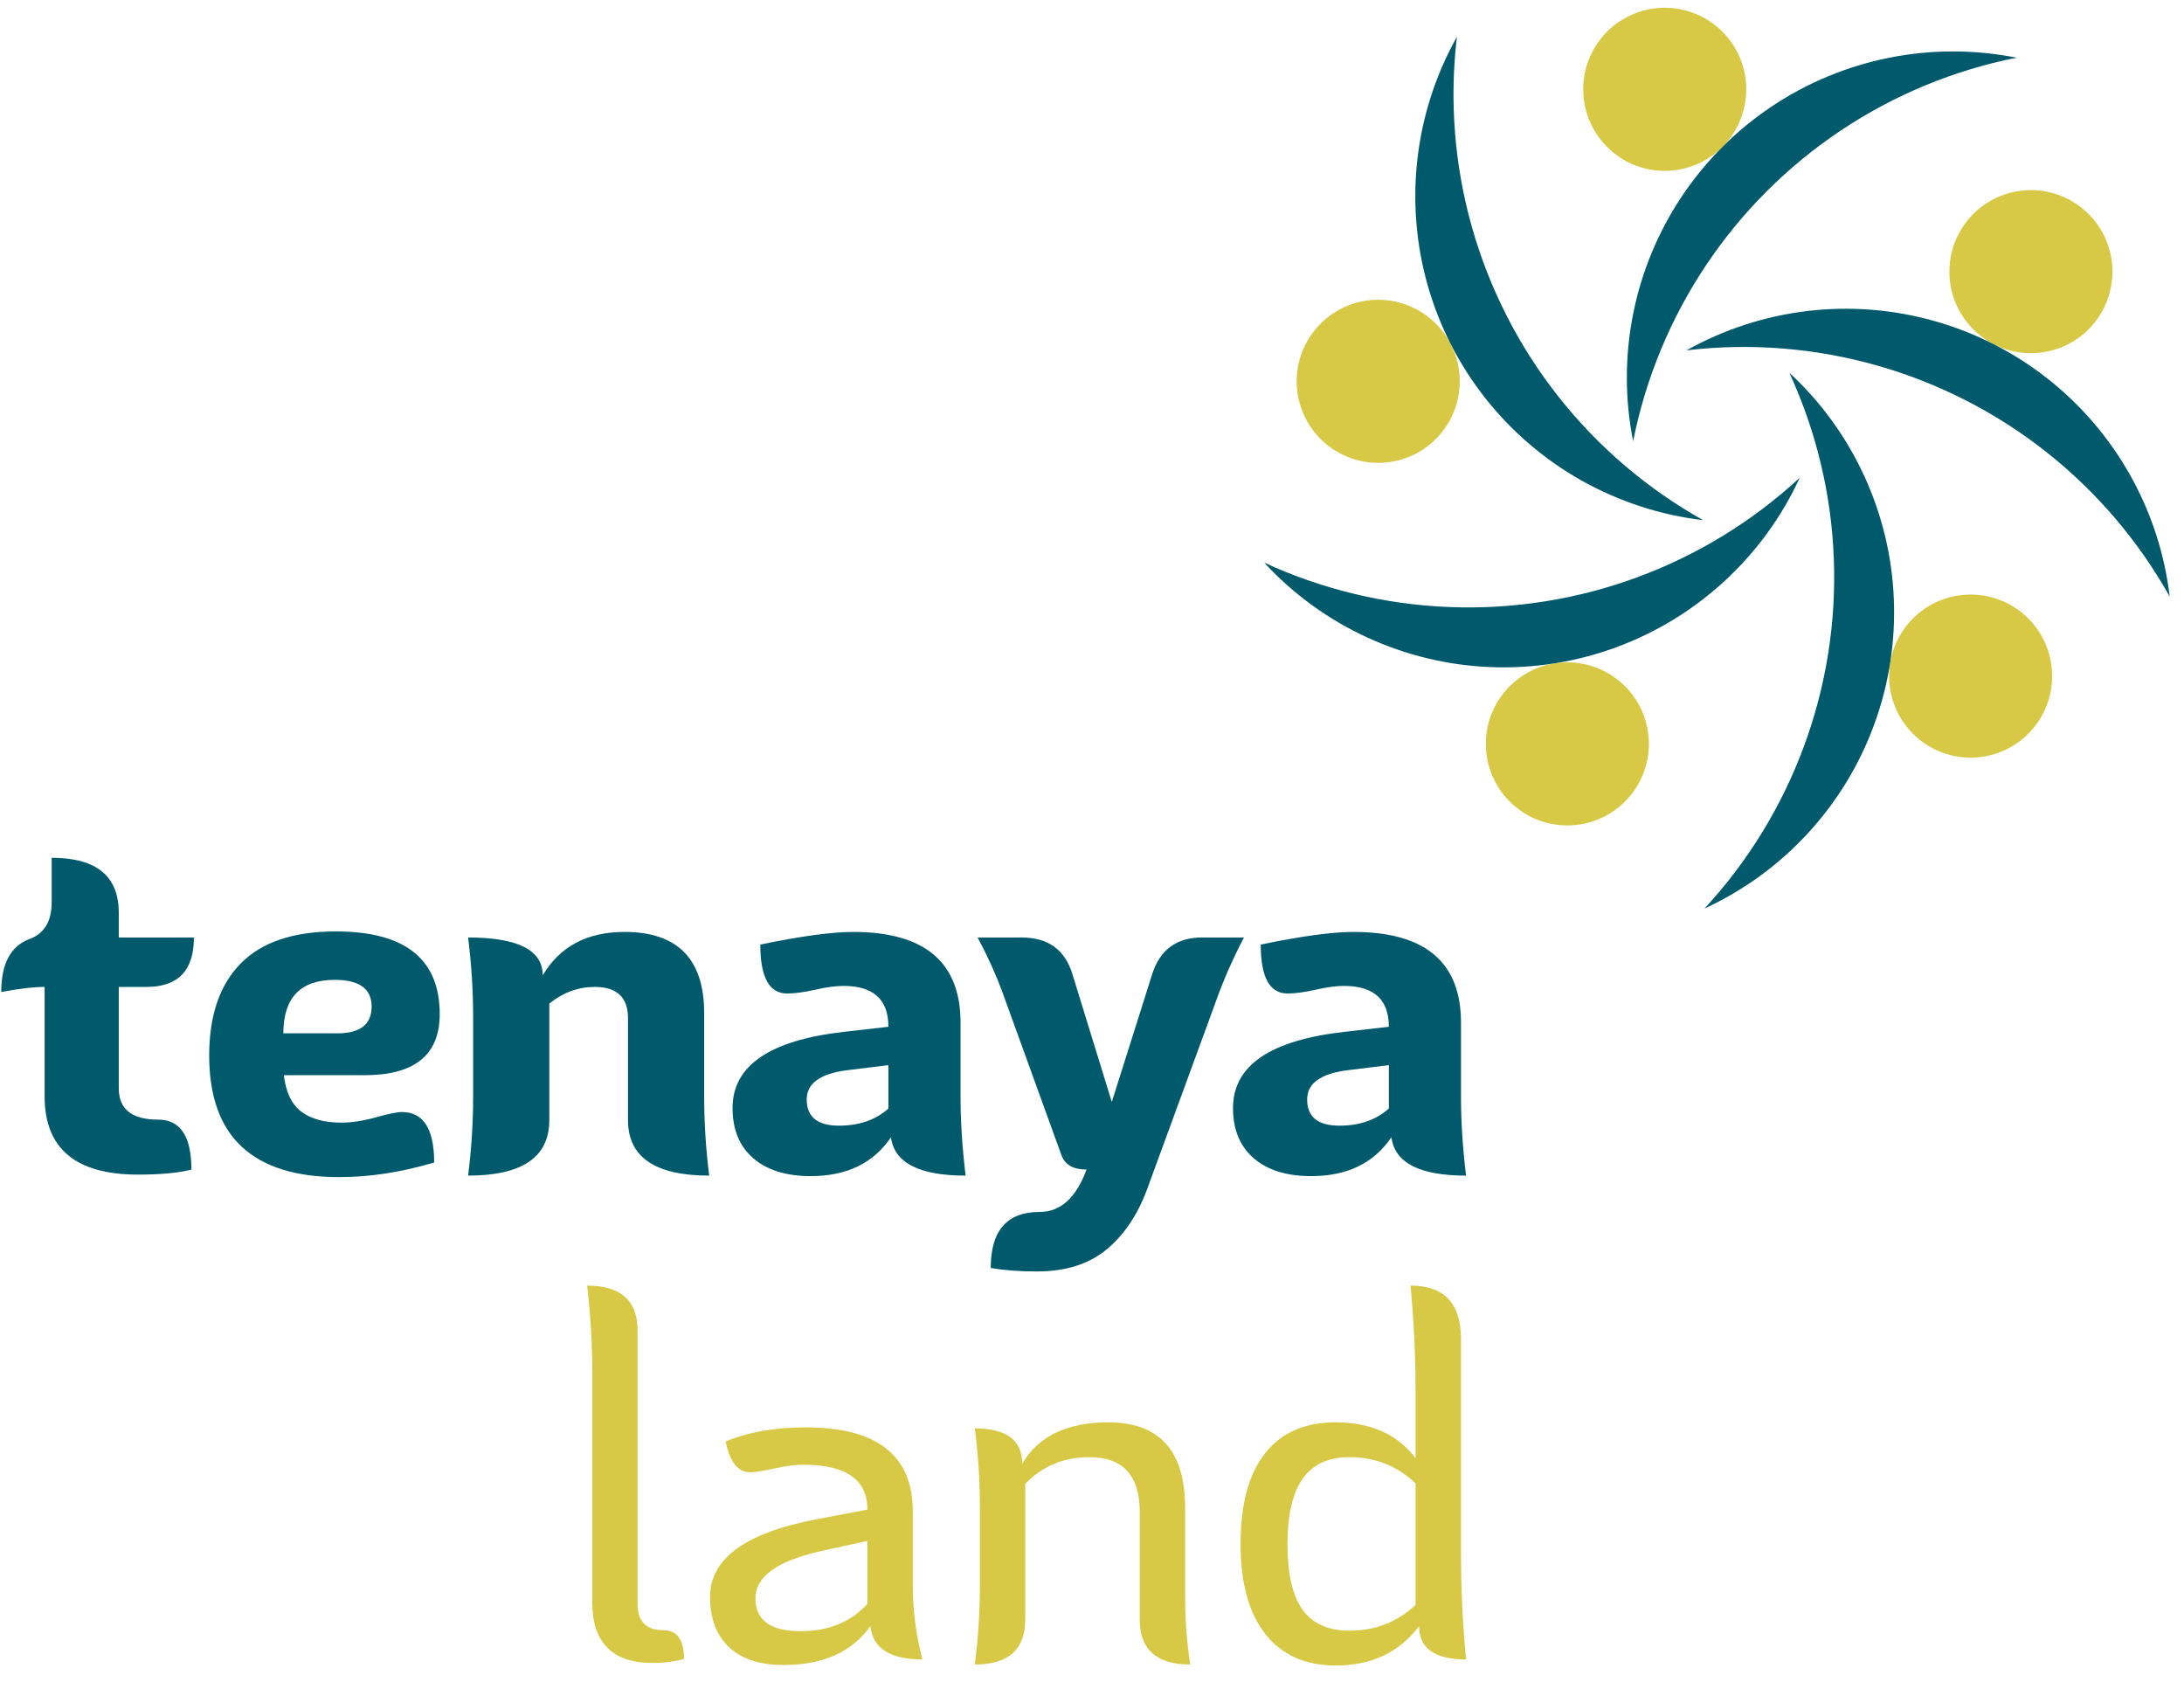 <svg width="126" height="97" viewBox="0 0 126 97" fill="none" xmlns="http://www.w3.org/2000/svg">
<path d="M121.359 17.805C121.219 18.079 121.053 18.338 120.862 18.581C120.671 18.823 120.457 19.046 120.223 19.245C119.988 19.447 119.736 19.622 119.466 19.773C119.197 19.924 118.915 20.047 118.621 20.142C118.328 20.238 118.027 20.305 117.721 20.34C117.414 20.377 117.107 20.383 116.799 20.358C116.491 20.334 116.188 20.28 115.891 20.197C115.594 20.113 115.307 20 115.032 19.86C114.757 19.72 114.498 19.555 114.256 19.363C114.013 19.172 113.792 18.959 113.591 18.724C113.39 18.489 113.215 18.236 113.064 17.968C112.913 17.698 112.789 17.416 112.694 17.122C112.599 16.828 112.533 16.529 112.496 16.221C112.46 15.915 112.454 15.607 112.478 15.3C112.503 14.992 112.557 14.69 112.64 14.393C112.724 14.095 112.836 13.809 112.977 13.534C113.117 13.258 113.283 12.999 113.474 12.757C113.665 12.514 113.878 12.293 114.113 12.091C114.348 11.892 114.6 11.716 114.869 11.565C115.139 11.414 115.421 11.29 115.714 11.195C116.008 11.1 116.308 11.034 116.615 10.998C116.922 10.961 117.229 10.956 117.537 10.979C117.845 11.004 118.147 11.057 118.445 11.142C118.742 11.226 119.028 11.338 119.303 11.477C119.579 11.617 119.838 11.784 120.08 11.975C120.323 12.165 120.544 12.379 120.745 12.614C120.945 12.848 121.121 13.101 121.272 13.37C121.423 13.639 121.546 13.921 121.641 14.216C121.737 14.508 121.803 14.809 121.839 15.117C121.875 15.422 121.881 15.73 121.857 16.038C121.833 16.346 121.779 16.648 121.695 16.945C121.611 17.242 121.499 17.529 121.359 17.805Z" fill="#D7C945"/>
<path d="M125.175 34.413C124.271 32.8 123.219 31.29 122.019 29.884C120.818 28.478 119.491 27.203 118.039 26.058C116.588 24.913 115.038 23.922 113.39 23.082C111.743 22.243 110.029 21.572 108.25 21.07C106.471 20.569 104.66 20.245 102.816 20.1C100.973 19.955 99.133 19.991 97.297 20.208C98.375 19.605 99.501 19.112 100.676 18.73C101.851 18.348 103.052 18.085 104.279 17.939C105.506 17.795 106.735 17.77 107.967 17.867C109.198 17.964 110.409 18.18 111.598 18.516C112.787 18.851 113.931 19.299 115.032 19.86C116.133 20.421 117.169 21.084 118.139 21.848C119.109 22.613 119.995 23.465 120.797 24.405C121.6 25.344 122.303 26.353 122.907 27.431C123.51 28.509 124.003 29.635 124.385 30.81C124.766 31.985 125.03 33.186 125.175 34.413Z" fill="#005A6C"/>
<path d="M99.368 1.825C99.587 2.044 99.782 2.281 99.953 2.538C100.125 2.795 100.27 3.066 100.388 3.351C100.506 3.636 100.595 3.931 100.656 4.234C100.716 4.536 100.746 4.842 100.746 5.151C100.746 5.46 100.716 5.766 100.656 6.069C100.595 6.372 100.506 6.666 100.388 6.951C100.27 7.237 100.125 7.508 99.953 7.765C99.782 8.021 99.587 8.259 99.368 8.477C99.15 8.696 98.912 8.891 98.655 9.062C98.399 9.234 98.128 9.379 97.842 9.497C97.557 9.615 97.263 9.704 96.96 9.765C96.657 9.825 96.351 9.855 96.042 9.855C95.733 9.855 95.427 9.825 95.124 9.765C94.821 9.704 94.527 9.615 94.242 9.497C93.957 9.379 93.685 9.234 93.429 9.062C93.172 8.891 92.934 8.696 92.716 8.477C92.497 8.259 92.302 8.021 92.131 7.764C91.959 7.508 91.814 7.237 91.696 6.951C91.578 6.666 91.489 6.372 91.428 6.069C91.368 5.766 91.338 5.46 91.338 5.151C91.338 4.842 91.368 4.536 91.428 4.233C91.489 3.93 91.578 3.636 91.696 3.351C91.814 3.066 91.959 2.794 92.131 2.538C92.302 2.281 92.497 2.043 92.716 1.825C92.934 1.607 93.172 1.412 93.429 1.24C93.685 1.068 93.956 0.923 94.242 0.805C94.527 0.687 94.821 0.598 95.124 0.538C95.427 0.477 95.733 0.447 96.042 0.447C96.351 0.447 96.657 0.477 96.96 0.538C97.263 0.598 97.557 0.687 97.842 0.805C98.128 0.924 98.399 1.068 98.655 1.24C98.912 1.412 99.15 1.607 99.368 1.825Z" fill="#D7C945"/>
<path d="M116.343 3.328C114.53 3.689 112.768 4.223 111.061 4.93C109.352 5.638 107.73 6.506 106.192 7.533C104.655 8.56 103.233 9.727 101.925 11.034C100.618 12.342 99.45 13.764 98.423 15.302C97.396 16.839 96.529 18.461 95.821 20.17C95.114 21.878 94.58 23.639 94.219 25.452C93.978 24.24 93.857 23.017 93.857 21.781C93.857 20.546 93.978 19.323 94.219 18.111C94.46 16.899 94.817 15.723 95.29 14.581C95.762 13.44 96.342 12.355 97.028 11.328C97.714 10.301 98.494 9.351 99.368 8.477C100.241 7.604 101.192 6.823 102.219 6.137C103.246 5.451 104.331 4.871 105.472 4.399C106.614 3.926 107.79 3.569 109.002 3.328C110.214 3.087 111.437 2.966 112.672 2.966C113.908 2.967 115.131 3.087 116.343 3.328Z" fill="#005A6C"/>
<path d="M112.953 43.644C112.648 43.596 112.35 43.518 112.061 43.411C111.771 43.304 111.494 43.17 111.231 43.009C110.968 42.847 110.723 42.662 110.496 42.452C110.269 42.243 110.065 42.013 109.883 41.763C109.702 41.513 109.546 41.248 109.417 40.967C109.288 40.687 109.187 40.396 109.115 40.096C109.043 39.796 109.001 39.491 108.989 39.183C108.976 38.874 108.995 38.567 109.043 38.262C109.091 37.957 109.169 37.66 109.276 37.37C109.382 37.08 109.516 36.803 109.678 36.54C109.839 36.277 110.025 36.032 110.235 35.805C110.444 35.578 110.674 35.374 110.924 35.192C111.174 35.011 111.439 34.855 111.719 34.726C112 34.597 112.29 34.496 112.591 34.424C112.891 34.352 113.196 34.31 113.504 34.298C113.813 34.286 114.12 34.304 114.425 34.352C114.73 34.4 115.027 34.478 115.317 34.585C115.607 34.692 115.883 34.826 116.147 34.987C116.41 35.149 116.655 35.334 116.882 35.544C117.109 35.753 117.313 35.983 117.495 36.233C117.676 36.483 117.831 36.748 117.961 37.029C118.09 37.309 118.191 37.6 118.263 37.9C118.335 38.2 118.377 38.505 118.389 38.813C118.401 39.122 118.383 39.429 118.335 39.734C118.286 40.039 118.209 40.336 118.102 40.626C117.995 40.916 117.861 41.192 117.7 41.456C117.538 41.719 117.353 41.964 117.143 42.191C116.933 42.418 116.704 42.622 116.454 42.803C116.204 42.985 115.939 43.141 115.658 43.27C115.378 43.399 115.087 43.5 114.787 43.572C114.487 43.644 114.182 43.686 113.874 43.698C113.565 43.71 113.258 43.692 112.953 43.644Z" fill="#D7C945"/>
<path d="M98.337 52.405C99.592 51.047 100.703 49.58 101.669 48.004C102.635 46.427 103.438 44.772 104.078 43.037C104.718 41.302 105.182 39.522 105.472 37.696C105.761 35.87 105.869 34.033 105.796 32.185C105.724 30.338 105.472 28.515 105.04 26.718C104.609 24.92 104.005 23.181 103.232 21.502C104.139 22.341 104.955 23.259 105.682 24.259C106.408 25.258 107.029 26.319 107.547 27.441C108.064 28.563 108.467 29.725 108.755 30.926C109.044 32.127 109.212 33.345 109.261 34.58C109.309 35.814 109.237 37.041 109.043 38.262C108.85 39.482 108.54 40.672 108.112 41.831C107.684 42.99 107.148 44.096 106.503 45.149C105.857 46.202 105.115 47.183 104.276 48.09C103.438 48.998 102.518 49.814 101.519 50.54C100.519 51.266 99.459 51.888 98.337 52.405Z" fill="#005A6C"/>
<path d="M85.778 43.644C85.731 43.339 85.713 43.032 85.725 42.723C85.737 42.415 85.778 42.11 85.85 41.81C85.922 41.51 86.023 41.219 86.153 40.939C86.281 40.658 86.438 40.393 86.618 40.143C86.8 39.893 87.004 39.664 87.231 39.454C87.459 39.244 87.704 39.059 87.966 38.897C88.23 38.736 88.507 38.602 88.796 38.495C89.087 38.388 89.383 38.31 89.689 38.262C89.993 38.214 90.3 38.196 90.609 38.208C90.918 38.22 91.222 38.262 91.522 38.334C91.823 38.406 92.114 38.507 92.394 38.636C92.674 38.766 92.939 38.921 93.189 39.102C93.439 39.284 93.668 39.488 93.879 39.715C94.088 39.942 94.273 40.187 94.436 40.45C94.597 40.714 94.731 40.99 94.838 41.28C94.945 41.57 95.022 41.867 95.07 42.172C95.118 42.477 95.136 42.784 95.124 43.093C95.112 43.401 95.07 43.706 94.999 44.006C94.927 44.307 94.826 44.597 94.697 44.877C94.567 45.158 94.412 45.423 94.23 45.673C94.049 45.923 93.844 46.153 93.618 46.362C93.391 46.572 93.145 46.758 92.882 46.919C92.618 47.08 92.343 47.214 92.052 47.321C91.763 47.428 91.466 47.506 91.16 47.554C90.856 47.602 90.549 47.621 90.24 47.608C89.931 47.596 89.626 47.554 89.326 47.482C89.026 47.41 88.736 47.309 88.456 47.18C88.174 47.051 87.909 46.895 87.659 46.714C87.409 46.532 87.18 46.328 86.971 46.101C86.76 45.874 86.576 45.629 86.413 45.366C86.252 45.102 86.118 44.826 86.011 44.536C85.904 44.246 85.826 43.949 85.778 43.644Z" fill="#D7C945"/>
<path d="M72.929 32.45C74.608 33.224 76.347 33.827 78.145 34.259C79.942 34.691 81.765 34.942 83.613 35.015C85.46 35.088 87.297 34.979 89.123 34.69C90.949 34.401 92.73 33.936 94.464 33.296C96.199 32.656 97.854 31.854 99.431 30.887C101.007 29.922 102.474 28.81 103.832 27.555C103.315 28.678 102.693 29.738 101.967 30.738C101.241 31.737 100.424 32.656 99.517 33.495C98.61 34.333 97.629 35.075 96.576 35.721C95.523 36.367 94.417 36.903 93.258 37.331C92.098 37.758 90.909 38.069 89.689 38.262C88.469 38.455 87.241 38.528 86.007 38.479C84.772 38.431 83.554 38.262 82.353 37.974C81.152 37.685 79.99 37.282 78.868 36.765C77.746 36.248 76.685 35.627 75.686 34.9C74.687 34.174 73.767 33.357 72.929 32.45Z" fill="#005A6C"/>
<path d="M77.376 17.804C77.651 17.664 77.938 17.552 78.235 17.468C78.532 17.384 78.835 17.33 79.143 17.306C79.45 17.282 79.758 17.288 80.064 17.324C80.371 17.36 80.671 17.426 80.965 17.522C81.259 17.617 81.541 17.74 81.81 17.891C82.08 18.042 82.332 18.218 82.567 18.419C82.802 18.619 83.014 18.84 83.206 19.083C83.397 19.326 83.563 19.585 83.703 19.86C83.843 20.135 83.955 20.421 84.039 20.718C84.123 21.016 84.177 21.318 84.201 21.626C84.225 21.934 84.219 22.241 84.183 22.548C84.147 22.855 84.081 23.155 83.985 23.449C83.89 23.742 83.767 24.024 83.616 24.294C83.465 24.563 83.289 24.815 83.088 25.05C82.888 25.285 82.666 25.498 82.424 25.689C82.181 25.881 81.922 26.046 81.647 26.186C81.372 26.327 81.086 26.439 80.788 26.523C80.491 26.606 80.189 26.66 79.881 26.685C79.573 26.709 79.265 26.703 78.959 26.667C78.652 26.63 78.352 26.564 78.058 26.469C77.764 26.374 77.483 26.25 77.213 26.099C76.944 25.948 76.691 25.773 76.457 25.572C76.222 25.372 76.009 25.15 75.817 24.907C75.626 24.665 75.461 24.406 75.32 24.131C75.18 23.856 75.068 23.569 74.984 23.272C74.9 22.975 74.846 22.672 74.822 22.364C74.798 22.056 74.804 21.749 74.84 21.442C74.876 21.136 74.942 20.835 75.038 20.542C75.133 20.248 75.257 19.966 75.407 19.697C75.558 19.427 75.734 19.175 75.935 18.94C76.136 18.705 76.357 18.492 76.599 18.301C76.842 18.11 77.101 17.944 77.376 17.804Z" fill="#D7C945"/>
<path d="M84.051 2.125C83.834 3.961 83.797 5.801 83.943 7.644C84.087 9.488 84.411 11.299 84.913 13.078C85.415 14.857 86.085 16.57 86.925 18.218C87.764 19.866 88.756 21.416 89.901 22.867C91.046 24.32 92.321 25.645 93.727 26.846C95.133 28.047 96.643 29.099 98.256 30.003C97.029 29.858 95.828 29.593 94.653 29.212C93.478 28.831 92.352 28.337 91.273 27.735C90.196 27.131 89.187 26.427 88.248 25.625C87.308 24.823 86.456 23.936 85.691 22.966C84.926 21.997 84.264 20.96 83.703 19.86C83.142 18.759 82.694 17.614 82.358 16.425C82.023 15.236 81.807 14.025 81.71 12.794C81.613 11.562 81.637 10.334 81.782 9.107C81.927 7.88 82.191 6.679 82.573 5.504C82.955 4.329 83.447 3.203 84.051 2.125Z" fill="#005A6C"/>
<path d="M37.658 95.923C35.33 95.923 34.166 94.749 34.166 92.402V78.986C34.166 77.493 34.068 75.883 33.875 74.156C35.814 74.156 36.784 75.019 36.784 76.746V92.518C36.784 93.527 37.279 94.031 38.269 94.031C39.064 94.031 39.462 94.584 39.462 95.69C38.899 95.845 38.298 95.923 37.658 95.923Z" fill="#D7C945"/>
<path d="M45.213 96.039C43.835 96.039 42.783 95.695 42.055 95.006C41.328 94.318 40.964 93.352 40.964 92.111C40.964 89.899 43.02 88.405 47.133 87.629L50.043 87.076C50.043 85.35 48.811 84.486 46.347 84.486C45.901 84.486 45.343 84.559 44.674 84.704C44.005 84.85 43.544 84.923 43.292 84.923C42.574 84.923 42.099 84.331 41.866 83.148C43.146 82.605 44.689 82.333 46.493 82.333C50.606 82.333 52.663 83.953 52.663 87.193V91.47C52.663 92.887 52.847 94.303 53.215 95.719C51.353 95.719 50.353 95.079 50.218 93.799C49.151 95.292 47.482 96.039 45.213 96.039ZM46.202 94.089C47.792 94.089 49.073 93.566 50.043 92.518V88.88L47.395 89.463C44.853 90.025 43.583 90.937 43.583 92.198C43.583 93.459 44.456 94.089 46.202 94.089Z" fill="#D7C945"/>
<path d="M68.665 96.01C66.725 96.01 65.755 95.147 65.755 93.42V87.222C65.755 85.107 64.784 84.05 62.845 84.05C61.37 84.05 60.138 84.564 59.149 85.592V93.42C59.149 95.147 58.179 96.01 56.238 96.01C56.432 94.516 56.53 93.023 56.53 91.529V86.872C56.53 85.379 56.432 83.885 56.238 82.391C58.062 82.391 58.974 83.07 58.974 84.428C59.905 82.837 61.564 82.042 63.95 82.042C66.899 82.042 68.374 83.691 68.374 86.989V92.111C68.374 93.411 68.47 94.711 68.665 96.01Z" fill="#D7C945"/>
<path d="M77.071 96.068C75.305 96.068 73.947 95.462 72.997 94.249C72.046 93.037 71.571 91.305 71.571 89.055C71.571 86.766 72.041 85.024 72.982 83.831C73.923 82.638 75.276 82.042 77.042 82.042C79.079 82.042 80.621 82.73 81.668 84.108V80.325C81.668 78.269 81.571 76.212 81.378 74.155C83.317 74.155 84.288 75.184 84.288 77.24V89.549C84.288 91.606 84.384 93.663 84.579 95.719C82.774 95.719 81.872 95.079 81.872 93.798C80.728 95.312 79.127 96.068 77.071 96.068ZM77.857 94.06C79.331 94.06 80.602 93.565 81.668 92.576V85.563C80.602 84.554 79.331 84.05 77.857 84.05C76.634 84.05 75.732 84.467 75.15 85.301C74.568 86.135 74.277 87.386 74.277 89.055C74.277 90.782 74.568 92.048 75.15 92.852C75.732 93.658 76.634 94.06 77.857 94.06Z" fill="#D7C945"/>
<path d="M7.958 67.753C4.368 67.753 2.574 66.25 2.574 63.242V56.927C1.934 56.927 1.1 57.025 0.072 57.219C0.072 55.589 0.614 54.57 1.701 54.163C2.555 53.853 2.982 53.145 2.982 52.039V49.478C5.562 49.478 6.852 50.535 6.852 52.65V54.076H11.188C11.188 55.977 10.276 56.927 8.453 56.927H6.852V62.777C6.852 63.98 7.609 64.581 9.122 64.581C10.402 64.581 11.043 65.541 11.043 67.462C10.305 67.655 9.277 67.753 7.958 67.753Z" fill="#005A6C"/>
<path d="M19.577 67.898C14.572 67.898 12.069 65.56 12.069 60.884C12.069 58.576 12.675 56.806 13.888 55.574C15.1 54.342 16.929 53.726 19.373 53.726C23.37 53.726 25.368 55.317 25.368 58.499C25.368 60.846 23.923 62.019 21.032 62.019H16.376C16.492 63.009 16.832 63.712 17.394 64.129C17.957 64.547 18.723 64.755 19.693 64.755C20.295 64.755 20.959 64.653 21.687 64.449C22.414 64.246 22.914 64.144 23.186 64.144C24.427 64.144 25.048 65.114 25.048 67.054C23.146 67.617 21.323 67.898 19.577 67.898ZM19.461 59.604C20.78 59.604 21.44 59.091 21.44 58.062C21.44 57.034 20.731 56.519 19.315 56.519C17.336 56.519 16.347 57.548 16.347 59.604H19.461Z" fill="#005A6C"/>
<path d="M40.916 67.811C37.792 67.811 36.231 66.744 36.231 64.61V58.731C36.231 57.529 35.591 56.927 34.31 56.927C33.359 56.927 32.486 57.248 31.691 57.888V64.61C31.691 66.744 30.129 67.811 27.006 67.811C27.199 66.279 27.297 64.756 27.297 63.242V58.673C27.297 57.141 27.199 55.608 27.006 54.076C29.877 54.076 31.312 54.803 31.312 56.258C32.302 54.59 33.874 53.755 36.027 53.755C39.092 53.755 40.625 55.317 40.625 58.441V63.242C40.625 64.756 40.722 66.279 40.916 67.811Z" fill="#005A6C"/>
<path d="M46.773 67.84C45.358 67.84 44.252 67.496 43.456 66.807C42.66 66.118 42.263 65.153 42.263 63.912C42.263 61.467 44.407 60.003 48.694 59.517L51.255 59.226C51.255 57.655 50.392 56.869 48.664 56.869C48.218 56.869 47.675 56.942 47.035 57.087C46.395 57.233 45.852 57.306 45.406 57.306C44.377 57.306 43.864 56.365 43.864 54.483C46.211 53.998 47.995 53.755 49.218 53.755C53.35 53.755 55.416 55.501 55.416 58.993V63.271C55.416 64.688 55.514 66.201 55.708 67.811C53.031 67.811 51.594 67.074 51.401 65.599C50.392 67.093 48.849 67.84 46.773 67.84ZM48.403 64.93C49.566 64.93 50.517 64.6 51.255 63.941V61.438L48.898 61.729C47.327 61.923 46.541 62.486 46.541 63.417C46.541 64.425 47.161 64.93 48.403 64.93Z" fill="#005A6C"/>
<path d="M57.158 73.136C57.158 70.982 58.099 69.906 59.981 69.906C61.183 69.906 62.086 69.091 62.687 67.461C61.911 67.461 61.426 67.18 61.232 66.617L57.827 57.218C57.439 56.17 56.964 55.123 56.401 54.075H58.933C60.466 54.075 61.446 54.784 61.873 56.199L64.142 63.562L66.47 56.199C66.916 54.784 67.877 54.075 69.351 54.075H71.767C71.127 55.297 70.593 56.51 70.166 57.712L66.179 68.596C65.636 70.07 64.855 71.23 63.837 72.074C62.818 72.917 61.475 73.34 59.806 73.34C58.797 73.34 57.915 73.271 57.158 73.136Z" fill="#005A6C"/>
<path d="M75.645 67.84C74.229 67.84 73.123 67.496 72.328 66.807C71.532 66.118 71.135 65.153 71.135 63.912C71.135 61.467 73.278 60.003 77.566 59.517L80.126 59.226C80.126 57.654 79.263 56.869 77.537 56.869C77.09 56.869 76.547 56.942 75.907 57.087C75.267 57.233 74.723 57.306 74.277 57.306C73.249 57.306 72.735 56.365 72.735 54.483C75.082 53.998 76.867 53.755 78.09 53.755C82.222 53.755 84.288 55.501 84.288 58.993V63.271C84.288 64.687 84.385 66.201 84.579 67.811C81.902 67.811 80.466 67.074 80.272 65.599C79.263 67.093 77.721 67.84 75.645 67.84ZM77.275 64.93C78.439 64.93 79.389 64.6 80.126 63.941V61.438L77.77 61.729C76.198 61.923 75.412 62.485 75.412 63.417C75.412 64.425 76.033 64.93 77.275 64.93Z" fill="#005A6C"/>
</svg>
